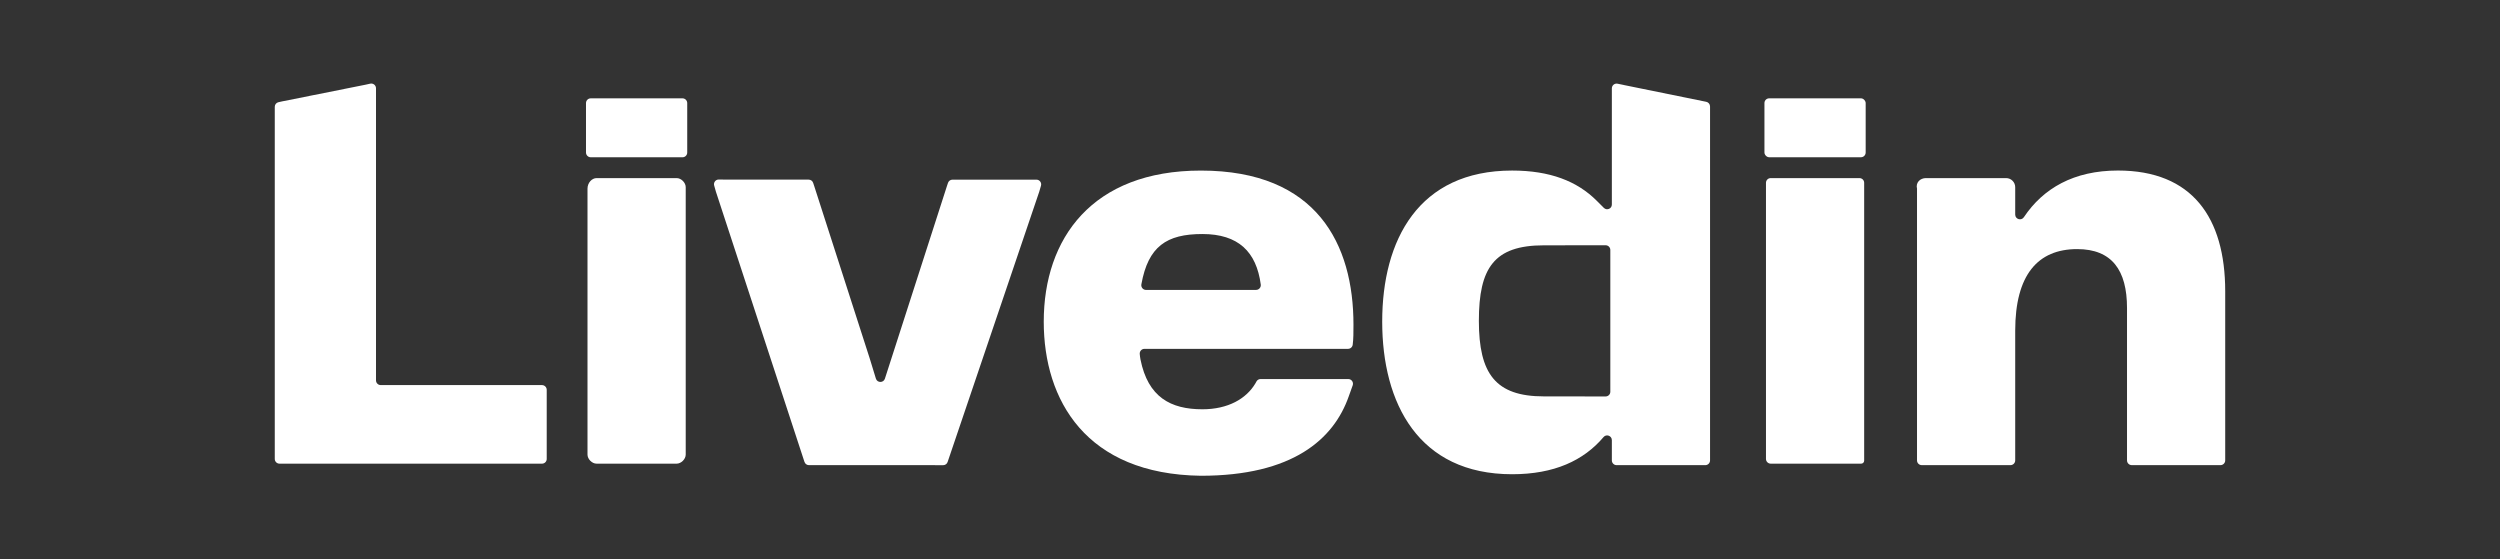 <?xml version="1.0" encoding="UTF-8"?>
<svg id="Layer_1" data-name="Layer 1" xmlns="http://www.w3.org/2000/svg" viewBox="0 0 1080 241.61">
  <rect x="0" y="0" width="1080" height="241.61" fill="#333333" stroke="none"/>
  <defs>
    <style>
      .cls-1 {
        fill: #fff;
        stroke-width: 0px;
      }
    </style>
  </defs>
  <g id="Layer_11" data-name="Layer 11">
    <path class="cls-1" d="M121.96,43.78l35.9-7.18c1.92-.43,1.15-.26,2.08-.46,1.28-.28,2.49.69,2.49,1.99v3.25s0,122.94,0,122.94c0,1.12.92,2.04,2.04,2.04h69.66c1.13,0,2.05.92,2.05,2.05v29.86c0,1.12-.91,2.03-2.03,2.03h-113.42c-1.12,0-2.03-.91-2.03-2.03V46.13c0-.96.67-1.78,1.6-1.98s.15-.02,1.66-.37h0Z"/>
  </g>
  <path class="cls-1" d="M255.2,42.48h39.63c1.13,0,2.05.92,2.05,2.05v21.38c0,1.12-.91,2.03-2.03,2.03h-39.65c-1.12,0-2.05-.92-2.05-2.05v-21.36c0-1.13.92-2.05,2.05-2.05Z"/>
  <rect class="cls-1" x="762.24" y="42.48" width="43.73" height="25.45" rx="2.04" ry="2.04"/>
  <path class="cls-1" d="M257.72,76.94h34.59c1.96,0,3.92,1.96,3.92,3.92v115.52c0,1.96-1.96,3.92-3.92,3.92h-34.59c-1.96,0-3.92-1.96-3.92-3.92v-114.87c0-2.61,1.96-4.57,3.92-4.57Z"/>
  <g id="Layer_9" data-name="Layer 9">
    <path class="cls-1" d="M403.94,200.95h-54.46c-.89,0-1.67-.57-1.95-1.41l-38.25-116.72c-.29-1.16-.52-1.94-.74-2.62-.42-1.32.59-2.67,1.97-2.65l3.79.05h35.06c.87,0,1.65.56,1.92,1.39.1.3.23.69.41,1.22h0l24.04,74.66,2.66,8.69c.58,1.91,3.28,1.92,3.89.03l2.7-8.38,24.15-74.99c.24-.71.34-1.03.41-1.22.28-.83,1.05-1.39,1.93-1.39h3.07s28.87,0,28.87,0h4.34c1.36,0,2.34,1.31,1.96,2.62-.49,1.66-.21.66-.76,2.6l-39.58,116.76c-.28.82-1.05,1.37-1.92,1.37h-3.52Z"/>
  </g>
  <g id="Layer_8" data-name="Layer 8">
    <path class="cls-1" d="M542.8,164.78c.36-.64,1.03-1.03,1.76-1.03h37.9c1.4,0,2.38,1.39,1.91,2.71l-1.68,4.69c-6.51,18.65-24.32,34.38-63.91,34.38-49.6-.65-67.88-32.63-67.88-66.57h0c0-35.9,20.89-65.27,67.88-65.27,50.26,0,65.92,31.98,65.92,66.57,0,3.11,0,6.22-.33,8.67-.13,1.01-.99,1.77-2.01,1.77h-83.96s-4,0-4,0c-1.2,0-2.13,1.03-2.03,2.22.06.7.15,1.51.31,2.35,3.26,16.32,13.05,21.54,26.76,21.54,11.1,0,18.93-4.57,22.84-11.1l.52-.93ZM542.62,125.24c1.23,0,2.19-1.09,2.03-2.31-1.87-14.18-9.71-21.83-25.21-21.83s-23.42,5.35-26.37,21.73c-.23,1.26.73,2.42,2.01,2.42h47.54Z"/>
  </g>
  <g id="Layer_7" data-name="Layer 7">
    <path class="cls-1" d="M701.51,36.73l35.59,7.25c.95.19,1.64,1.03,1.64,2.01v152.91c0,1.13-.92,2.05-2.05,2.05h-38.32c-1.13,0-2.05-.92-2.05-2.05v-8.75c0-1.9-2.36-2.78-3.59-1.33-8.59,10.13-21.32,16.05-39.49,16.05-40.47,0-56.13-30.68-56.13-65.92s15.66-65.27,56.13-65.27c16.32,0,28.07,4.57,36.55,13.05l3.07,3.07c1.28,1.28,3.46.37,3.46-1.43v-50.2c0-1.3,1.19-2.27,2.46-2.01l2.73.56ZM695.66,169.25v-61.26c0-1.13-.91-2.04-2.04-2.04l-26.68.03c-21.54,0-28.07,9.79-28.07,32.63s7.18,32.63,28.07,32.63l26.68.03c1.13,0,2.04-.91,2.04-2.04Z"/>
  </g>
  <path class="cls-1" d="M764.93,76.94h38.36c1.12,0,2.03.91,2.03,2.03v120.04c0,.71-.58,1.29-1.29,1.29h-39.09c-1.12,0-2.04-.92-2.04-2.04v-119.28c0-1.13.91-2.04,2.04-2.04Z"/>
  <g id="Layer_5" data-name="Layer 5">
    <path class="cls-1" d="M832.07,76.94h34.58c2.16,0,3.92,1.77,3.92,3.92v11.84c0,2.03,2.63,2.81,3.75,1.12,8.33-12.47,21.6-20.15,40.63-20.15,31.98,0,46.34,20.23,46.34,52.21v73.02c0,1.12-.92,2.04-2.04,2.04h-38.33c-1.13,0-2.05-.92-2.05-2.05v-65.83c0-16.32-6.53-25.45-21.54-25.45-16.97,0-26.76,11.1-26.76,35.24v56.04c0,1.13-.92,2.05-2.05,2.05h-38.33c-1.12,0-2.04-.92-2.04-2.04v-117.4s0,0,0,0c-.65-2.61,1.31-4.57,3.92-4.57Z"/>
  </g>
</svg>